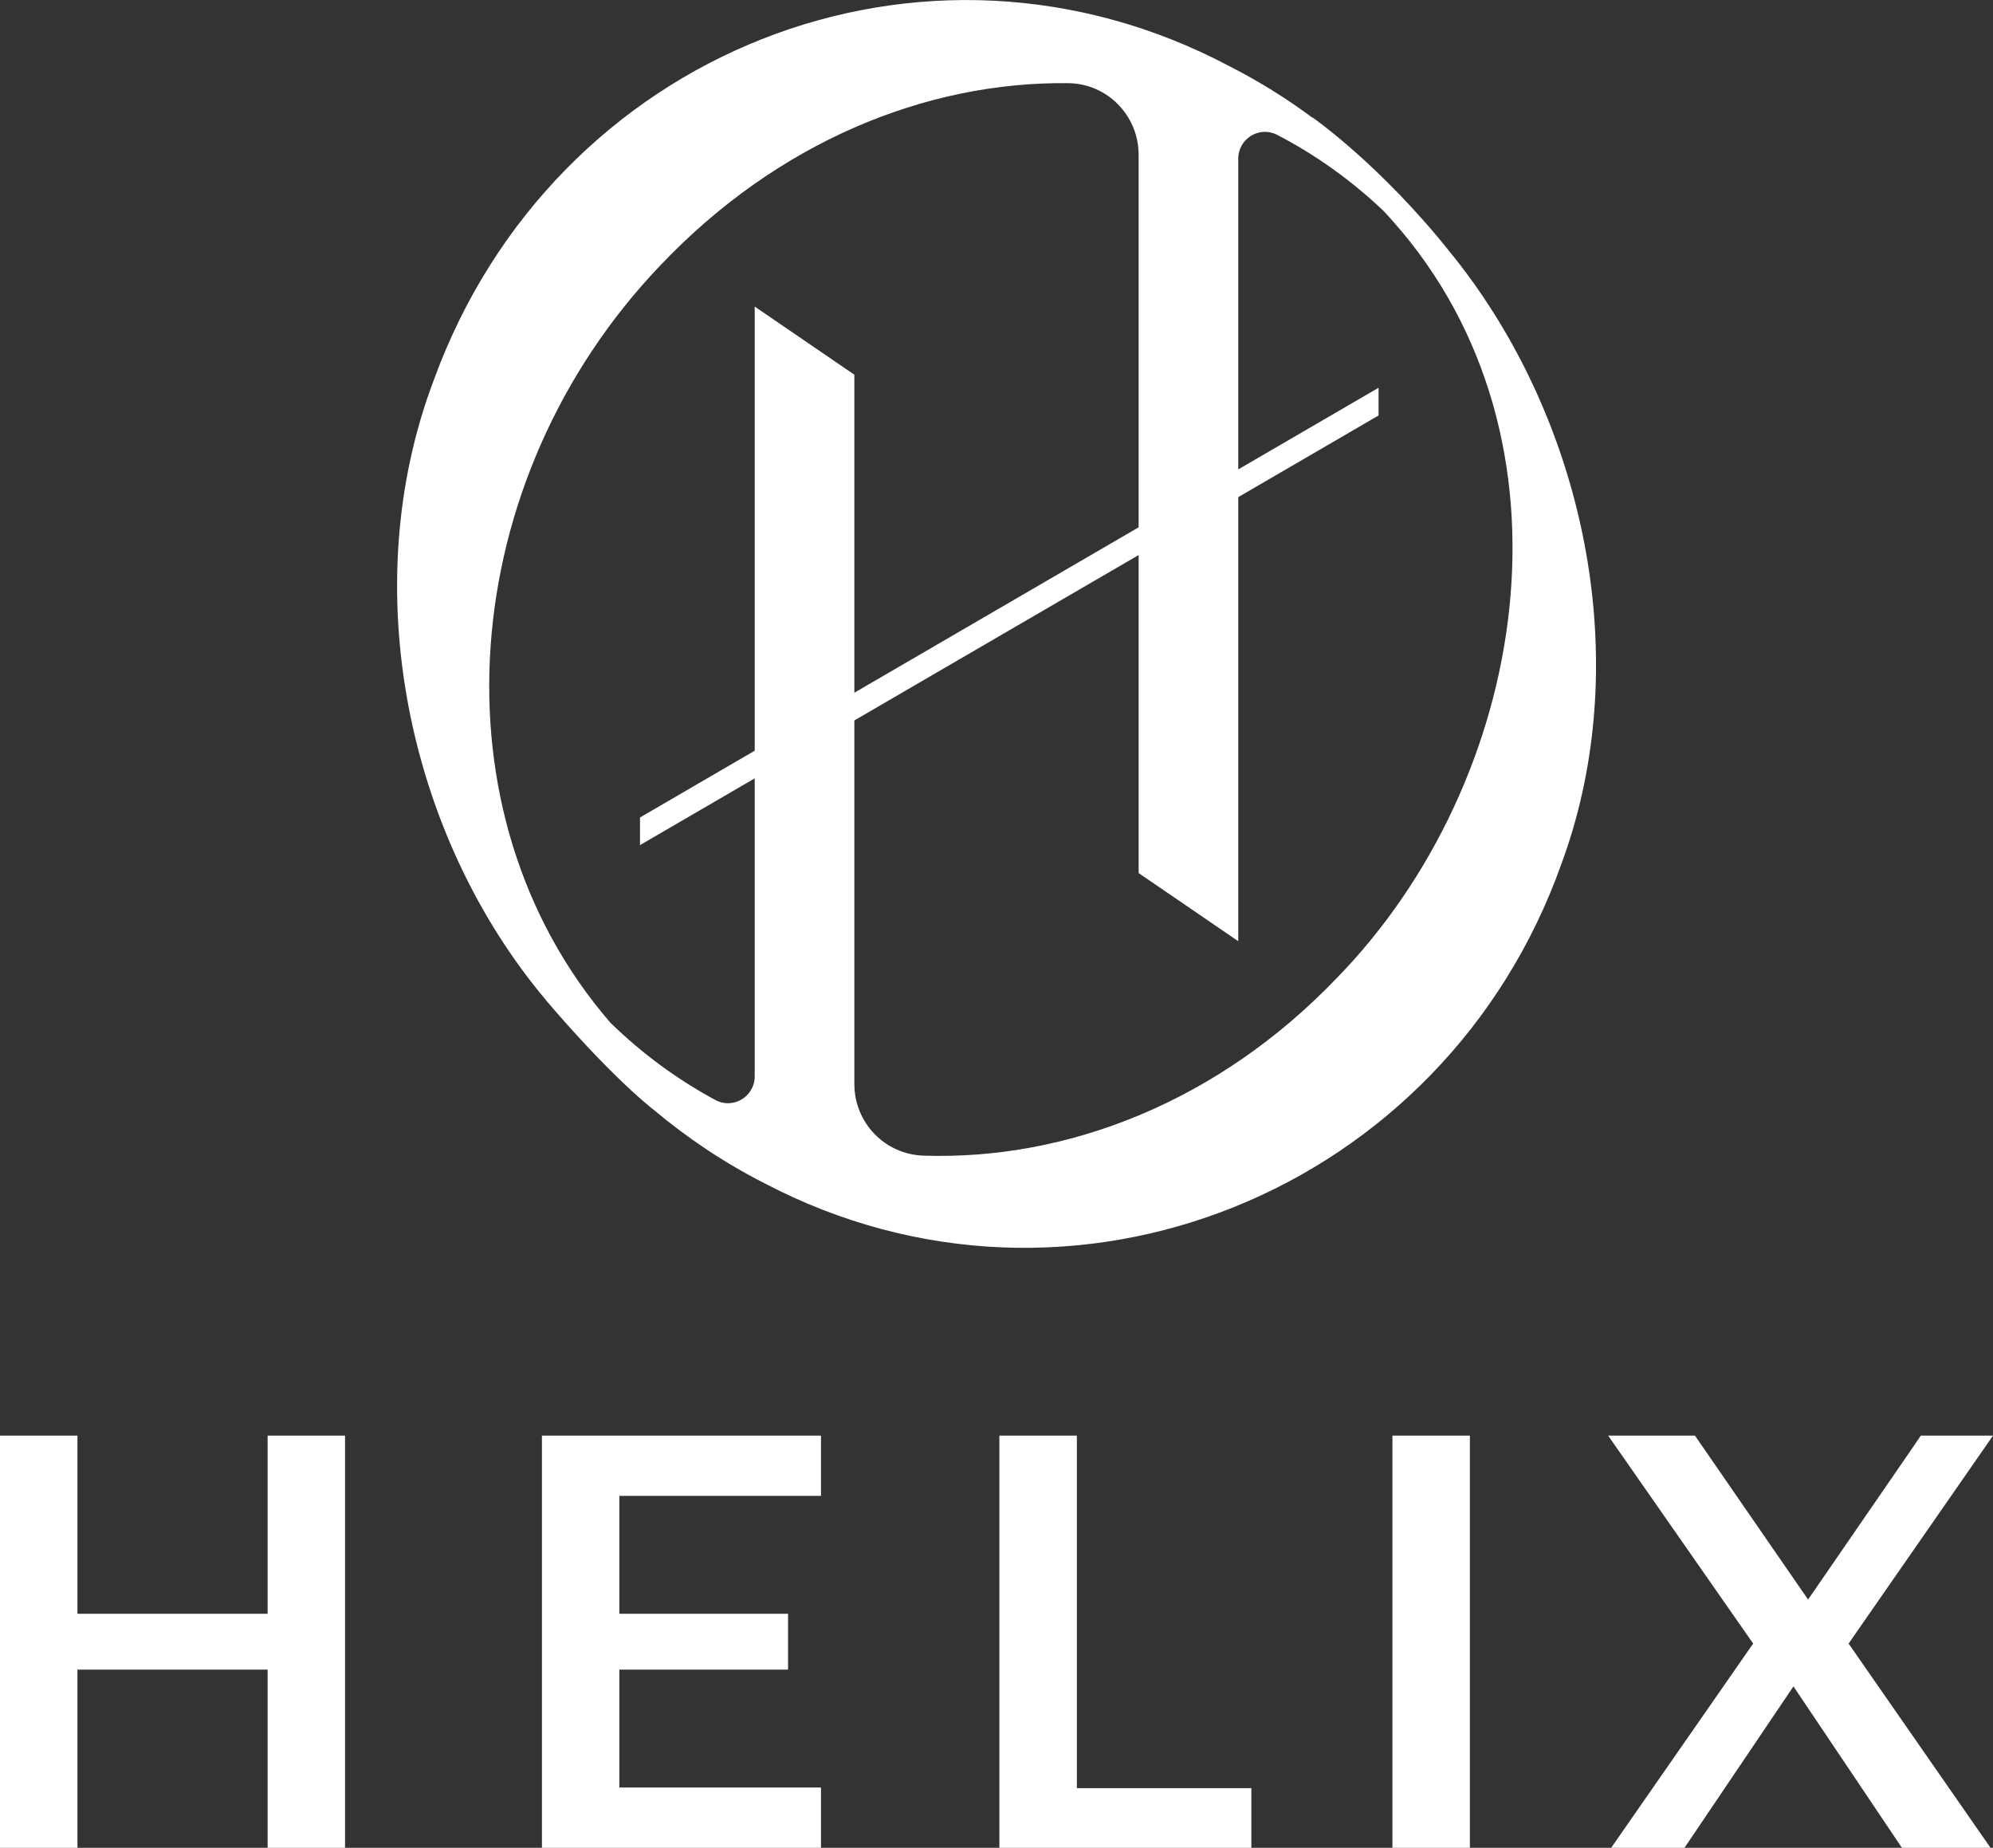 <?xml version="1.0" encoding="UTF-8"?>
<svg xmlns="http://www.w3.org/2000/svg" width="96" height="89" viewBox="0 0 96 89" fill="none">
  <rect x="0" y="0" width="96" height="89" fill="#333333" stroke="none"/>
  <g clip-path="url(#clip0_3718_67776)">
    <path d="M3.73 69.149H0V89H3.73V80.419H12.891V89H16.62V69.149H12.891V77.73H3.73V69.149Z" fill="#fff"></path>
    <path d="M29.833 80.419H37.959V77.73H29.833V72.052H39.546V69.149H26.104V89H39.546V86.097H29.833V80.419Z" fill="#fff"></path>
    <path d="M51.872 69.149H48.139V89H60.276V86.129H51.872V69.149Z" fill="#fff"></path>
    <path d="M70.802 69.149H67.072V89H70.802V69.149Z" fill="#fff"></path>
    <path d="M89.079 79.115L96 69.149H92.524L92.482 69.209L91.92 70.031L87.093 77.045L81.644 69.149H77.463L84.447 79.164L77.609 89H81.141L86.388 81.227L91.611 89H95.879L89.044 79.164L89.079 79.115Z" fill="#fff"></path>
    <path d="M71.494 14.369C71.452 14.306 71.407 14.246 71.365 14.183C70.893 13.49 70.393 12.816 69.868 12.172C66.479 7.914 63.222 5.657 63.222 5.657V5.672C61.996 4.761 60.676 3.932 59.256 3.208C44.511 -4.632 26.661 2.481 20.9 18.294C17.104 28.284 19.632 40.264 26.307 48.181H26.303C26.303 48.181 29.005 51.414 31.335 53.336C31.391 53.382 31.436 53.413 31.488 53.455C33.082 54.794 34.853 55.989 36.812 56.987C51.581 64.743 69.591 57.433 75.216 41.596C78.529 32.617 76.689 22.124 71.49 14.369H71.497H71.494ZM36.353 14.766V36.159L30.828 39.375V40.706L36.353 37.491V51.843C36.353 52.823 35.315 53.445 34.461 52.984C32.655 52.011 30.957 50.774 29.415 49.274C20.653 39.167 21.966 23.084 31.797 12.794C37.423 6.859 44.584 3.918 51.47 4.006C53.338 4.03 54.846 5.566 54.846 7.457V25.399L41.153 33.366V18.048L36.353 14.766ZM64.378 47.123C58.697 53.051 51.432 55.898 44.469 55.662C42.625 55.599 41.153 54.081 41.153 52.212V34.701L54.846 26.735V42.052L59.645 45.334V23.945L66.403 20.012V18.677L59.645 22.609V7.646C59.645 6.673 60.666 6.051 61.523 6.497C63.35 7.446 65.073 8.666 66.642 10.159C66.799 10.331 66.958 10.496 67.111 10.675C76.411 21.165 73.64 37.639 64.378 47.123Z" fill="#fff"></path>
  </g>
  <defs>
    <clipPath id="clip0_3718_67776">
      <rect width="96" height="89" fill="#fff"></rect>
    </clipPath>
  </defs>
</svg>
